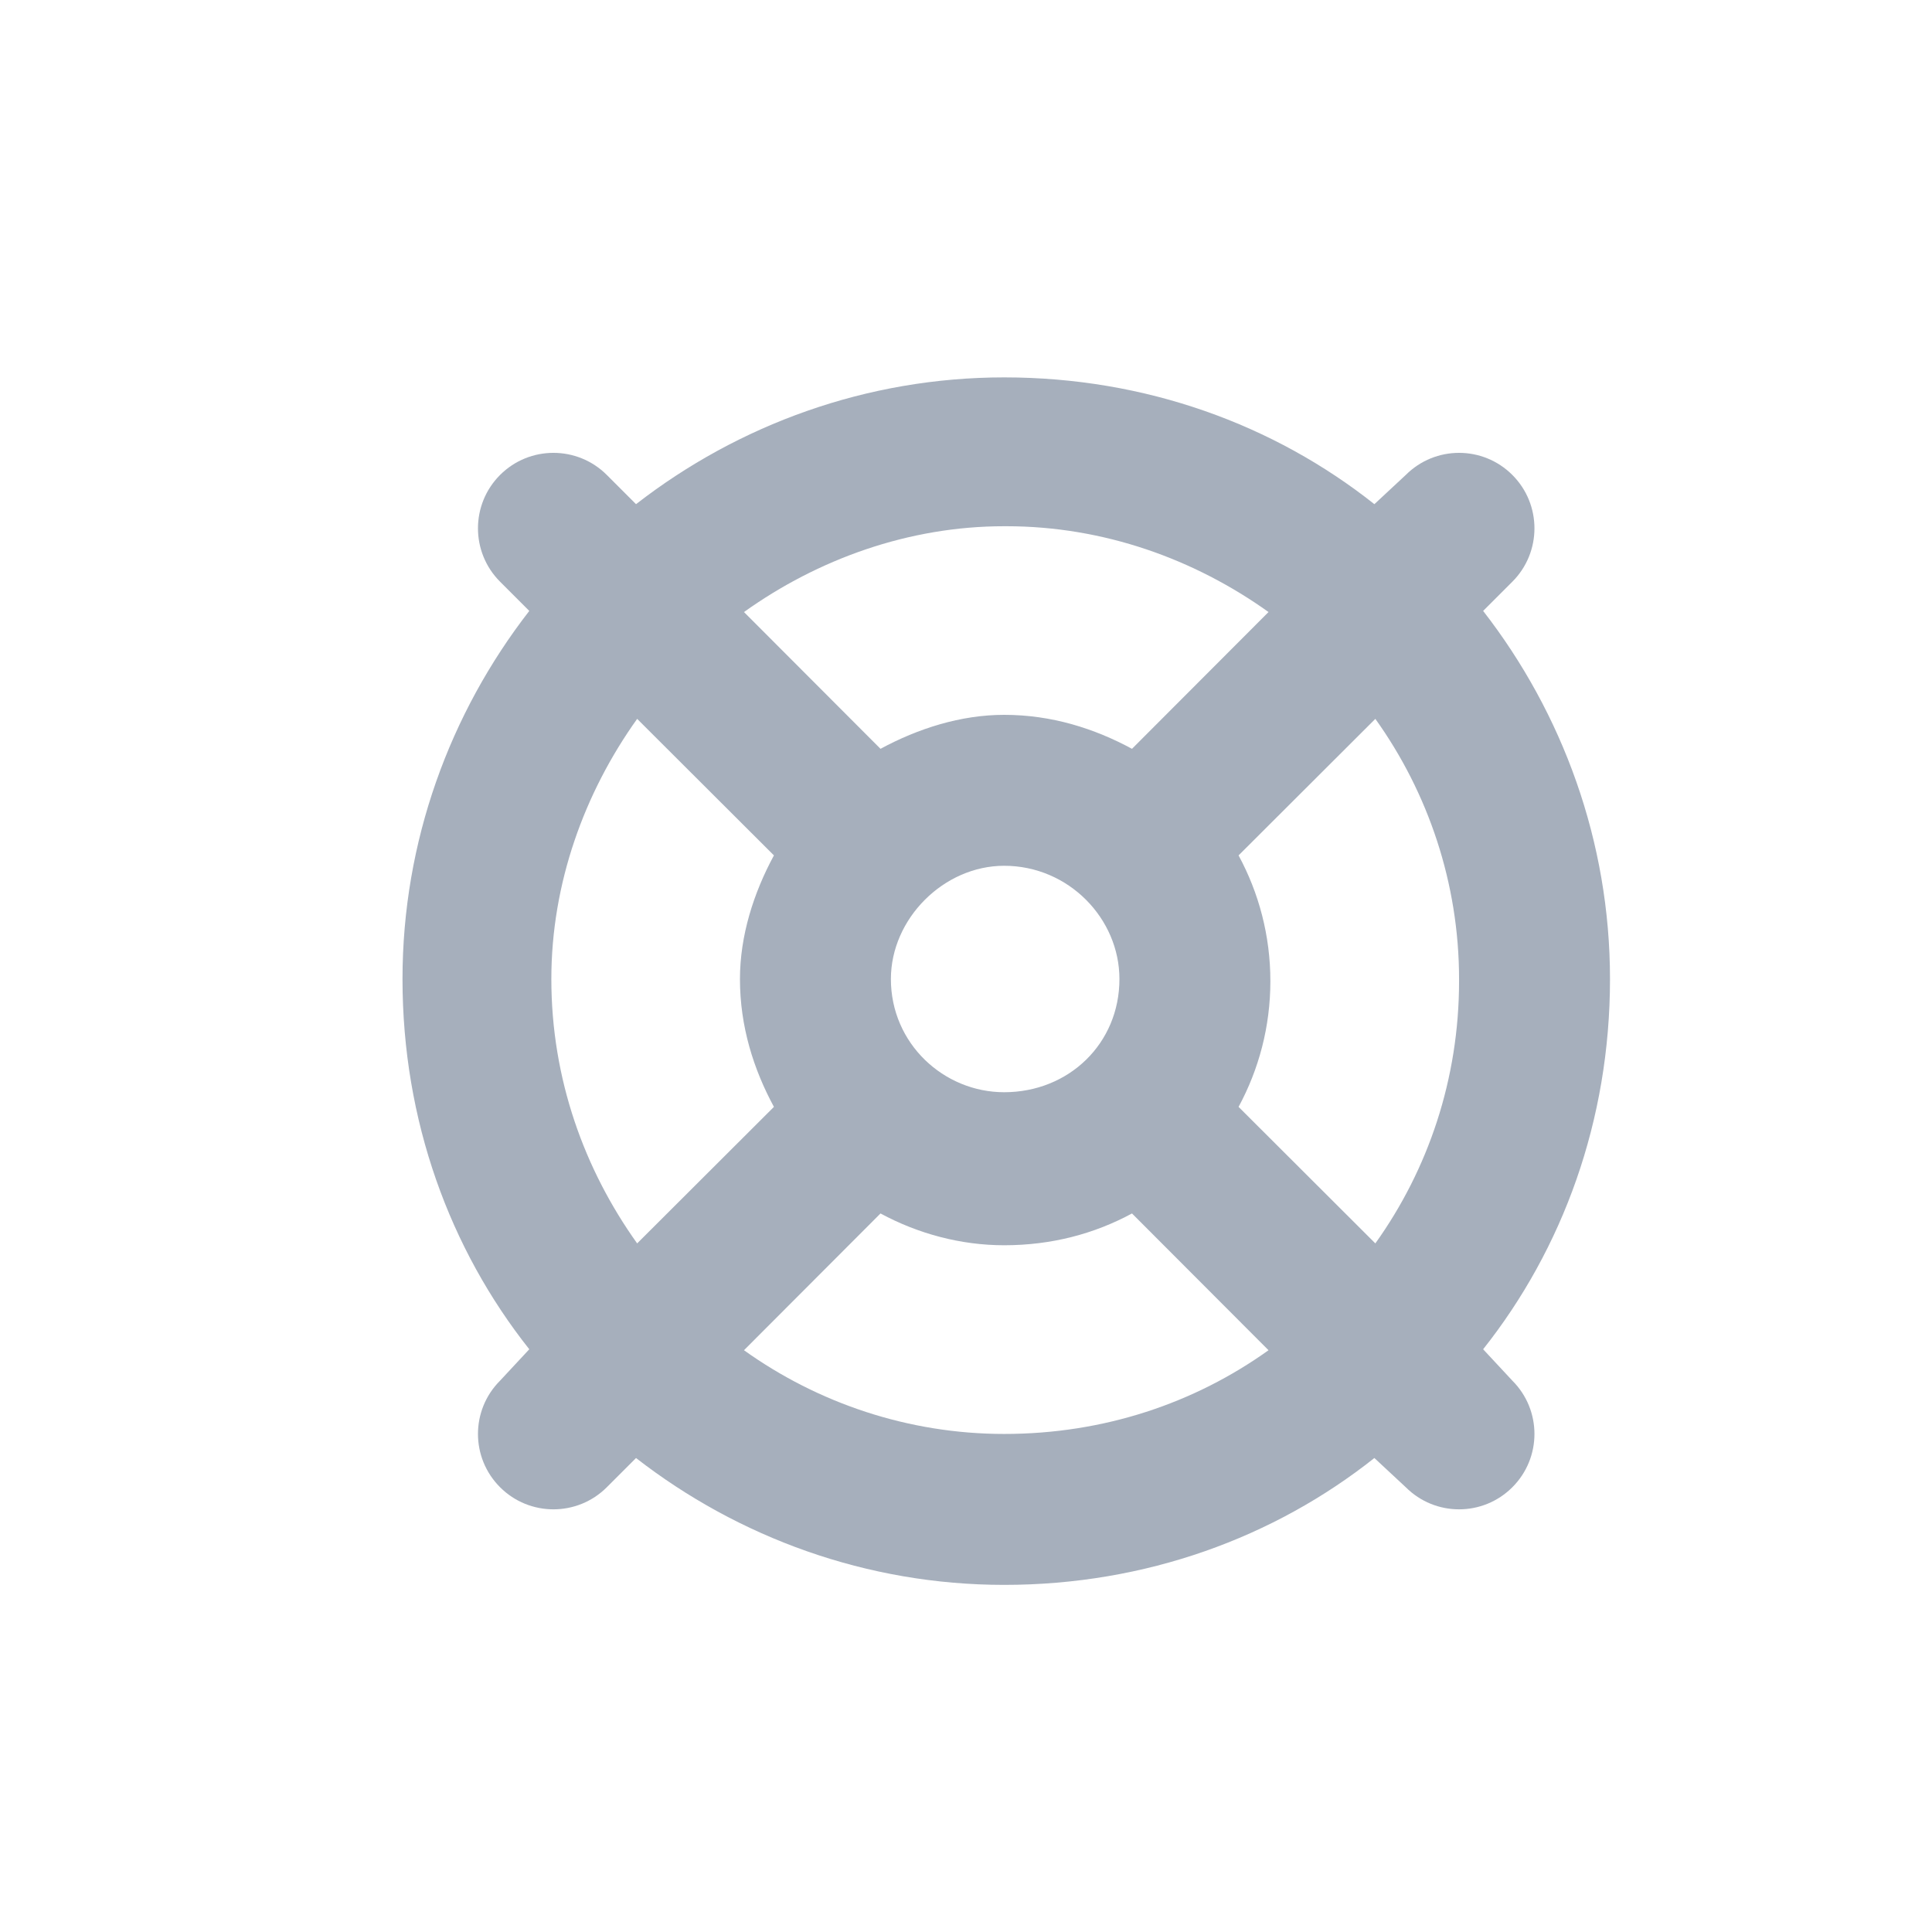 <?xml version="1.0" encoding="UTF-8"?>
<svg width="24px" height="24px" viewBox="0 0 24 24" version="1.1" xmlns="http://www.w3.org/2000/svg" xmlns:xlink="http://www.w3.org/1999/xlink">
    <title>support</title>
    <g id="Website-UI" stroke="none" stroke-width="1" fill="none" fill-rule="evenodd">
        <g id="support">
            <rect id="Rectangle-Copy-66" x="0" y="0" width="24" height="24"></rect>
            <g id="" transform="translate(5, 4.688)" fill="#A6AFBC" fill-rule="nonzero">
                <path d="M13.787,12.463 C14.153,12.829 14.153,13.421 13.787,13.787 C13.421,14.153 12.829,14.153 12.463,13.787 L12.073,13.424 C10.828,14.411 9.234,15 7.474,15 C5.766,15 4.172,14.411 2.901,13.424 L2.538,13.787 C2.172,14.153 1.578,14.153 1.212,13.787 C0.846,13.421 0.846,12.829 1.212,12.463 L1.575,12.073 C0.588,10.828 0,9.234 0,7.474 C0,5.766 0.588,4.172 1.575,2.901 L1.212,2.538 C0.846,2.172 0.846,1.578 1.212,1.212 C1.578,0.846 2.172,0.846 2.538,1.212 L2.901,1.575 C4.172,0.588 5.766,0 7.474,0 C9.234,0 10.828,0.588 12.073,1.575 L12.463,1.212 C12.829,0.846 13.421,0.846 13.787,1.212 C14.153,1.578 14.153,2.172 13.787,2.538 L13.424,2.901 C14.411,4.172 15,5.766 15,7.474 C15,9.234 14.411,10.828 13.424,12.073 L13.787,12.463 Z M9.062,10.386 C8.596,10.638 8.065,10.781 7.474,10.781 C6.935,10.781 6.404,10.638 5.938,10.386 L4.242,12.085 C5.159,12.741 6.284,13.125 7.474,13.125 C8.716,13.125 9.841,12.741 10.758,12.085 L9.062,10.386 Z M13.125,7.474 C13.125,6.284 12.741,5.159 12.085,4.242 L10.386,5.938 C10.638,6.404 10.781,6.935 10.781,7.5 C10.781,8.065 10.638,8.596 10.386,9.062 L12.085,10.758 C12.741,9.841 13.125,8.716 13.125,7.5 L13.125,7.474 Z M7.474,1.849 C6.284,1.849 5.159,2.26 4.242,2.915 L5.938,4.614 C6.404,4.362 6.935,4.192 7.474,4.192 C8.065,4.192 8.596,4.362 9.062,4.614 L10.758,2.915 C9.841,2.26 8.716,1.849 7.5,1.849 L7.474,1.849 Z M4.614,9.062 C4.362,8.596 4.192,8.065 4.192,7.474 C4.192,6.935 4.362,6.404 4.614,5.938 L2.915,4.242 C2.26,5.159 1.849,6.284 1.849,7.474 C1.849,8.716 2.26,9.841 2.915,10.758 L4.614,9.062 Z M7.474,6.067 C6.724,6.067 6.067,6.724 6.067,7.474 C6.067,8.276 6.724,8.88 7.474,8.88 C8.276,8.88 8.906,8.276 8.906,7.474 C8.906,6.724 8.276,6.067 7.474,6.067 Z" id="Shape"></path>
            </g>
        </g>
    </g>
</svg>